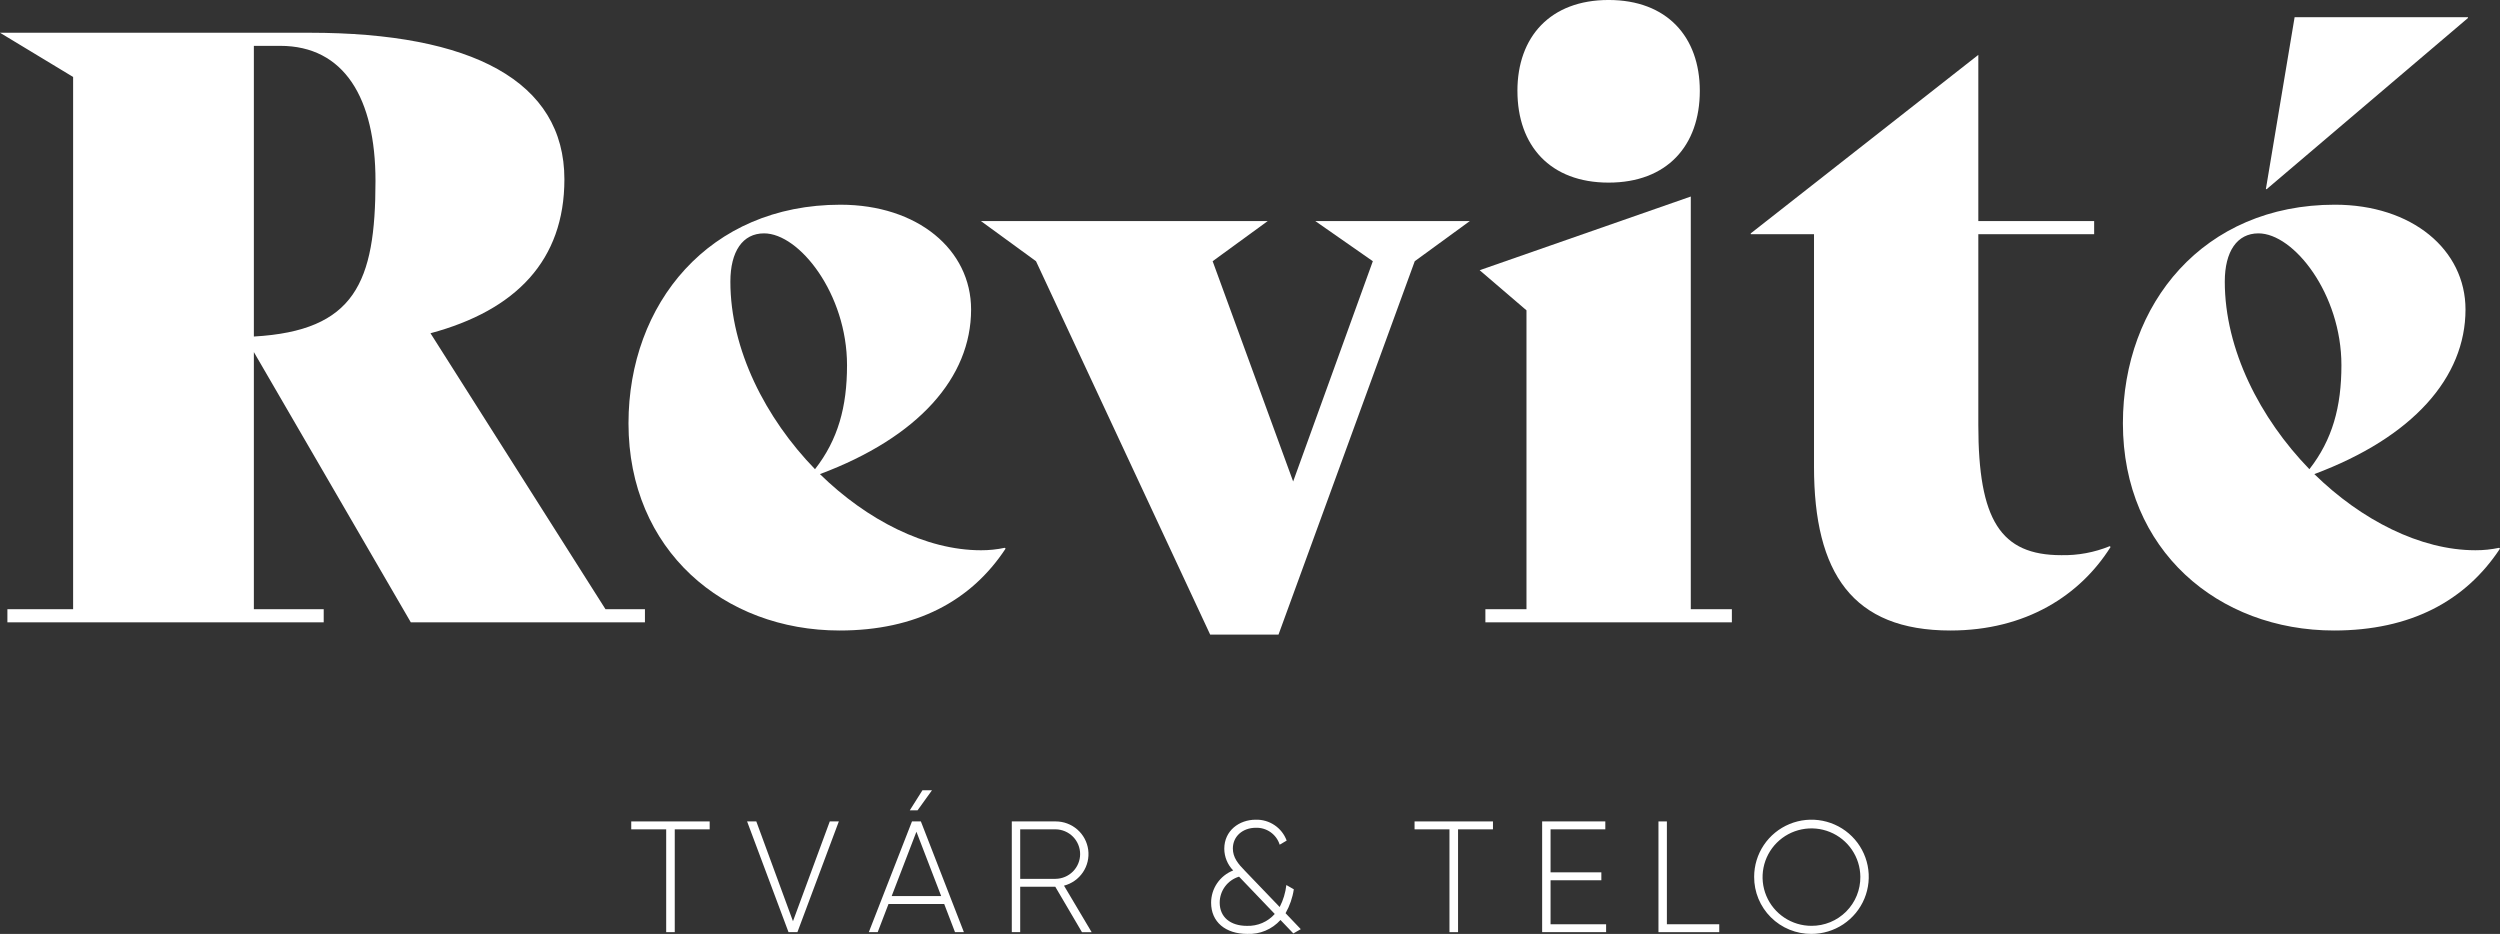 <svg width="174" height="65" viewBox="0 0 174 65" fill="none" xmlns="http://www.w3.org/2000/svg">
<rect x="0" y="0" width="174" height="65" fill="#333333" stroke="none"/>
<g clip-path="url(#clip0_6_134)">
<path d="M49.393 57.722H46.963V64.878H46.367V57.722H43.935V57.171H49.393V57.722Z" fill="white"/>
<path d="M51.998 57.171H52.639L55.191 64.117L57.753 57.171H58.383L55.5 64.878H54.881L51.998 57.171Z" fill="white"/>
<path d="M65.717 62.919H61.839L61.088 64.878H60.469L63.474 57.171H64.093L67.087 64.878H66.468L65.717 62.919ZM65.507 62.368L63.783 57.887L62.06 62.368H65.507ZM63.861 56.401H63.32L64.203 55.002H64.866L63.861 56.401Z" fill="white"/>
<path d="M73.448 61.718H71.006V64.877H70.421V57.171H73.47C74.025 57.169 74.562 57.368 74.98 57.733C75.398 58.097 75.668 58.6 75.74 59.149C75.812 59.698 75.681 60.254 75.37 60.713C75.06 61.172 74.593 61.502 74.055 61.642L75.978 64.879H75.304L73.448 61.718ZM71.006 61.167H73.47C73.924 61.161 74.359 60.977 74.678 60.654C74.997 60.332 75.177 59.897 75.177 59.444C75.177 58.991 74.997 58.556 74.678 58.233C74.359 57.911 73.924 57.727 73.47 57.721H71.006V61.167Z" fill="white"/>
<path d="M90.016 64.967L89.121 64.031C88.832 64.353 88.475 64.606 88.076 64.774C87.677 64.942 87.245 65.019 86.812 65C85.288 65 84.293 64.163 84.293 62.831C84.293 62.346 84.439 61.872 84.713 61.471C84.987 61.07 85.376 60.761 85.829 60.584C85.436 60.179 85.215 59.639 85.21 59.076C85.21 57.81 86.249 57.051 87.398 57.051C87.864 57.038 88.323 57.171 88.71 57.432C89.097 57.692 89.391 58.068 89.552 58.505L89.066 58.791C88.957 58.441 88.736 58.136 88.436 57.923C88.137 57.711 87.776 57.601 87.409 57.613C86.492 57.613 85.807 58.207 85.807 59.055C85.807 59.683 86.171 60.123 86.647 60.608L89.066 63.129C89.313 62.651 89.47 62.132 89.53 61.598L90.049 61.895C89.962 62.48 89.767 63.044 89.475 63.559L90.535 64.67L90.016 64.967ZM88.723 63.612L86.238 61.015C85.849 61.132 85.508 61.371 85.266 61.696C85.023 62.021 84.892 62.416 84.891 62.821C84.891 63.833 85.631 64.44 86.791 64.44C87.154 64.451 87.516 64.384 87.85 64.241C88.184 64.098 88.482 63.883 88.723 63.612Z" fill="white"/>
<path d="M103.91 57.722H101.48V64.878H100.883V57.722H98.453V57.171H103.91V57.722Z" fill="white"/>
<path d="M111.785 64.328V64.878H107.333V57.171H111.73V57.722H107.919V60.716H111.454V61.268H107.919V64.329L111.785 64.328Z" fill="white"/>
<path d="M119.66 64.328V64.878H115.429V57.171H116.015V64.328H119.66Z" fill="white"/>
<path d="M122.089 61.025C122.089 60.239 122.323 59.47 122.761 58.817C123.199 58.163 123.822 57.654 124.551 57.353C125.28 57.052 126.082 56.973 126.855 57.126C127.629 57.28 128.34 57.658 128.897 58.214C129.455 58.77 129.835 59.478 129.989 60.249C130.143 61.021 130.064 61.82 129.762 62.546C129.46 63.273 128.949 63.893 128.293 64.33C127.637 64.767 126.866 65 126.077 65C125.553 65.003 125.033 64.902 124.547 64.703C124.062 64.505 123.621 64.212 123.25 63.842C122.879 63.473 122.586 63.033 122.386 62.55C122.187 62.066 122.086 61.548 122.089 61.025ZM129.48 61.025C129.475 60.355 129.272 59.702 128.895 59.147C128.519 58.592 127.986 58.161 127.364 57.908C126.742 57.655 126.058 57.591 125.4 57.724C124.741 57.857 124.137 58.182 123.663 58.657C123.19 59.132 122.868 59.737 122.739 60.394C122.609 61.051 122.678 61.732 122.936 62.35C123.194 62.968 123.63 63.497 124.189 63.868C124.748 64.24 125.405 64.438 126.077 64.438C126.526 64.44 126.972 64.353 127.387 64.182C127.802 64.011 128.179 63.759 128.495 63.442C128.812 63.124 129.062 62.747 129.231 62.332C129.4 61.917 129.485 61.473 129.48 61.025Z" fill="white"/>
<path d="M44.888 42.401V43.312H28.591L17.669 24.505V42.401H22.53V43.312H0.515V42.401H5.089V5.356L0 2.279H21.556C32.821 2.279 39.282 5.641 39.282 12.48C39.282 18.122 35.909 21.598 29.962 23.194L42.142 42.401L44.888 42.401ZM17.669 3.191V23.422C24.703 23.023 26.134 19.661 26.134 12.594C26.134 6.838 23.961 3.191 19.5 3.191H17.669Z" fill="white"/>
<path d="M69.99 38.184C67.588 41.831 63.757 43.883 58.439 43.883C50.377 43.883 43.743 38.298 43.743 29.464C43.743 21.144 49.347 14.248 58.496 14.248C63.871 14.248 67.588 17.382 67.588 21.543C67.588 26.273 63.929 30.433 57.067 32.998C60.326 36.189 64.443 38.298 68.274 38.298C68.832 38.3 69.388 38.243 69.933 38.127L69.99 38.184ZM50.834 19.605C50.834 24.335 53.293 29.122 56.724 32.656C58.325 30.603 58.953 28.325 58.953 25.418C58.953 20.459 55.636 16.242 53.177 16.242C51.691 16.242 50.834 17.496 50.834 19.605Z" fill="white"/>
<path d="M102.297 15.388L98.467 18.18L88.984 44.168H84.228L72.106 18.18L68.275 15.388H88.231L84.4 18.18L90.003 33.511L95.549 18.18L91.547 15.388H102.297Z" fill="white"/>
<path d="M103.383 42.402H106.243V21.599L102.984 18.807L117.679 13.678V42.402H120.538V43.313H103.383L103.383 42.402ZM105.612 6.326C105.612 2.565 107.899 -0.001 111.959 -0.001C116.019 -0.001 118.307 2.564 118.307 6.326C118.307 10.145 116.02 12.71 111.959 12.71C107.898 12.71 105.613 10.144 105.613 6.326H105.612Z" fill="white"/>
<path d="M146.897 38.07C144.781 41.432 141.007 43.883 135.747 43.883C128.942 43.883 126.255 39.894 126.255 32.485V16.299H121.852V16.243L137.691 3.819V15.388H145.753V16.3H137.691V29.578C137.691 36.189 139.235 38.64 143.466 38.64C144.622 38.664 145.77 38.45 146.84 38.013L146.897 38.07Z" fill="white"/>
<path d="M174 38.184C171.599 41.831 167.768 43.883 162.45 43.883C154.387 43.883 147.754 38.297 147.754 29.464C147.754 21.143 153.358 14.247 162.507 14.247C167.882 14.247 171.599 17.382 171.599 21.542C171.599 26.272 167.939 30.433 161.077 32.997C164.337 36.189 168.454 38.297 172.285 38.297C172.842 38.3 173.398 38.242 173.943 38.127L174 38.184ZM154.845 19.604C154.845 24.335 157.303 29.122 160.734 32.656C162.335 30.603 162.963 28.325 162.963 25.417C162.963 20.459 159.647 16.242 157.188 16.242C155.702 16.242 154.845 17.496 154.845 19.604ZM157.761 13.165H157.704L159.705 1.197H171.771V1.253L157.761 13.165Z" fill="white"/>
</g>
<defs>
<clipPath id="clip0_6_134">
<rect width="174" height="65" fill="white"/>
</clipPath>
</defs>
</svg>
